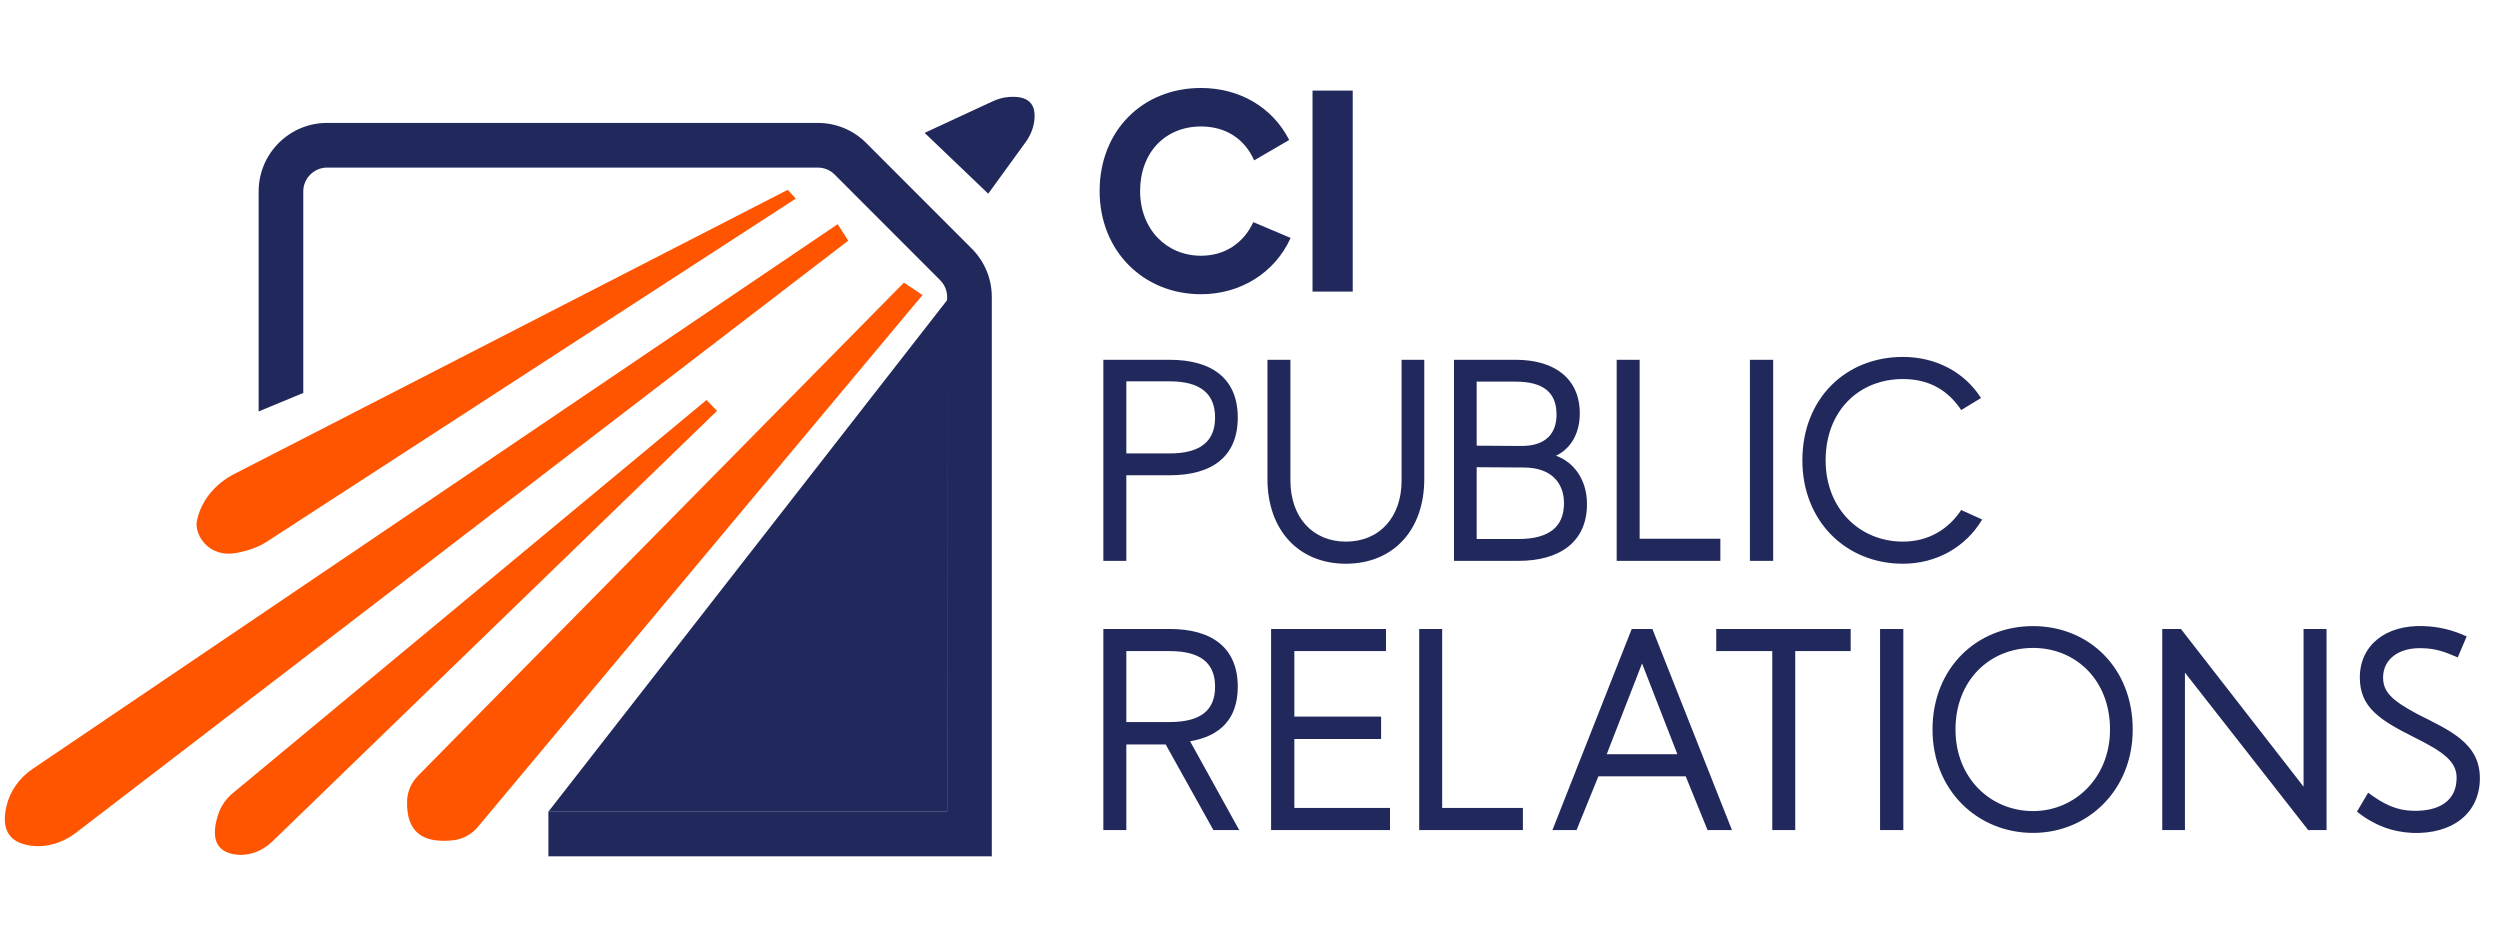 <svg width="307" height="116" viewBox="0 0 307 116" fill="none" xmlns="http://www.w3.org/2000/svg">
<path d="M147.484 36.13C140.359 36.13 135.033 30.768 135.033 23.467C135.033 16.06 140.289 10.804 147.484 10.804C152.211 10.804 156.267 13.168 158.313 17.189L154.009 19.693C152.846 17.048 150.518 15.531 147.484 15.531C143.11 15.531 140.006 18.705 140.006 23.467C140.006 28.123 143.216 31.403 147.484 31.403C150.376 31.403 152.704 29.887 153.904 27.277L158.489 29.217C156.549 33.52 152.316 36.13 147.484 36.13ZM166.115 35.812H161.177V11.122H166.115V35.812Z" fill="#21295C"/>
<path d="M138.313 68.873H135.491V44.182H143.639C148.895 44.182 151.999 46.546 151.999 51.272C151.999 56.034 148.895 58.362 143.639 58.362H138.313V68.873ZM138.313 46.828V55.681H143.639C147.449 55.681 149.212 54.164 149.212 51.272C149.212 48.38 147.449 46.828 143.639 46.828H138.313ZM165.272 69.226C159.452 69.226 155.642 65.064 155.642 58.82V44.182H158.464V58.997C158.464 63.582 161.251 66.51 165.272 66.51C169.434 66.51 172.114 63.476 172.114 59.032V44.182H174.901V58.82C174.901 65.099 171.092 69.226 165.272 69.226ZM186.485 68.873H178.549V44.182H186.132C190.894 44.182 193.998 46.475 193.998 50.778C193.998 53.071 193.01 55.046 191.07 55.963C193.293 56.739 194.88 58.962 194.88 61.854C194.915 66.51 191.564 68.873 186.485 68.873ZM181.335 54.729L186.873 54.764C189.977 54.764 191.141 53.071 191.141 50.919C191.141 48.168 189.518 46.863 186.062 46.863H181.335V54.729ZM181.335 57.374V66.192H186.414C190.189 66.192 192.058 64.746 192.058 61.783C192.058 59.385 190.577 57.41 187.12 57.41L181.335 57.374ZM211.261 68.873H198.527V44.182H201.349V66.157H211.261V68.873ZM217.746 68.873H214.889V44.182H217.746V68.873ZM233.676 69.226C226.656 69.226 221.33 63.97 221.33 56.528C221.33 48.979 226.621 43.83 233.676 43.83C237.697 43.83 241.224 45.664 243.27 48.874L240.836 50.355C239.284 48.027 237.026 46.546 233.676 46.546C228.279 46.546 224.187 50.461 224.187 56.528C224.187 62.489 228.385 66.51 233.676 66.51C236.78 66.51 239.249 65.028 240.836 62.63L243.411 63.794C241.4 67.18 237.802 69.226 233.676 69.226Z" fill="#21295C"/>
<path d="M138.313 101.929H135.491V77.238H143.639C148.895 77.238 151.999 79.601 151.999 84.328C151.999 88.278 149.847 90.395 146.144 91.029L152.175 101.929H149.001L143.146 91.418H138.313V101.929ZM138.313 79.954V88.666H143.639C147.449 88.666 149.212 87.22 149.212 84.328C149.212 81.435 147.449 79.954 143.639 79.954H138.313ZM170.693 101.929H156.09V77.238H170.199V79.954H158.947V87.996H169.599V90.747H158.947V99.213H170.693V101.929ZM187.011 101.929H174.277V77.238H177.099V99.213H187.011V101.929ZM193.602 101.929H190.639L200.374 77.238H202.914L212.684 101.929H209.686L207.006 95.333H196.283L193.602 101.929ZM201.644 81.471L197.306 92.617H205.983L201.644 81.471ZM220.455 101.929H217.634V79.954H210.755V77.238H227.263V79.954H220.455V101.929ZM233.729 101.929H230.872V77.238H233.729V101.929ZM249.658 102.281C242.851 102.281 237.313 97.061 237.313 89.583C237.313 82.035 242.745 76.885 249.658 76.885C256.501 76.885 261.898 82 261.898 89.583C261.898 97.026 256.395 102.281 249.658 102.281ZM249.658 99.601C254.773 99.601 259.111 95.509 259.111 89.583C259.111 83.516 254.914 79.566 249.658 79.566C244.368 79.566 240.135 83.516 240.135 89.583C240.135 95.544 244.438 99.601 249.658 99.601ZM268.311 101.929H265.524V77.238H267.817L282.878 96.603V77.238H285.7V101.929H283.443L268.311 82.599V101.929ZM296.24 102.281C293.771 102.176 291.514 101.329 289.433 99.671L290.808 97.343C292.748 98.79 294.336 99.53 296.346 99.566C299.662 99.636 301.672 98.26 301.672 95.509C301.672 93.569 300.156 92.37 296.523 90.571C292.219 88.419 289.786 86.867 289.786 83.199C289.786 79.213 292.995 76.709 297.616 76.885C299.521 76.956 301.143 77.344 302.907 78.155L301.813 80.73C300.12 79.989 299.027 79.636 297.44 79.601C294.583 79.495 292.643 80.942 292.643 83.199C292.643 84.963 293.736 86.021 296.84 87.679C300.72 89.654 304.529 91.206 304.529 95.544C304.529 99.918 301.108 102.458 296.24 102.281Z" fill="#21295C"/>
<path d="M110.999 34.708L113.285 36.228L58.667 101.561C57.913 102.464 56.827 103.053 55.656 103.184C52.021 103.584 49.849 102.287 49.992 98.304C50.032 97.172 50.518 96.092 51.312 95.286L110.999 34.708Z" fill="#FF5500"/>
<path d="M88.053 50.452L33.447 103.332C32.161 104.578 30.35 105.241 28.601 104.881C26.486 104.446 25.921 102.818 26.761 100.109C27.098 99.011 27.772 98.046 28.67 97.331L86.756 49.126L88.059 50.452H88.053Z" fill="#FF5500"/>
<path d="M104.158 29.558L9.319 102.269C7.736 103.48 5.747 104.121 3.769 103.846C1.021 103.463 0.146 101.766 0.792 98.994C1.226 97.12 2.409 95.502 4.004 94.422L102.866 27.529L104.164 29.552L104.158 29.558Z" fill="#FF5500"/>
<path d="M97.717 24.392L32.75 66.528C31.67 67.231 30.43 67.619 29.172 67.876C25.515 68.619 23.881 65.562 24.166 64.03C24.646 61.487 26.458 59.39 28.761 58.207L96.734 23.311L97.717 24.386V24.392Z" fill="#FF5500"/>
<path d="M113.536 16.311L121.354 23.786L125.938 17.471C126.475 16.728 126.863 15.865 126.995 14.957C127.326 12.694 126.223 11.711 123.812 11.916C123.143 11.973 122.492 12.168 121.886 12.448L113.542 16.317L113.536 16.311Z" fill="#21295C"/>
<path d="M67.337 99.68H116.308L116.428 36.702L67.337 99.68Z" fill="#21295C"/>
<path d="M121.794 36.479C121.794 34.233 120.92 32.124 119.337 30.535L106.37 17.557C104.781 15.968 102.666 15.094 100.42 15.094H40.168C35.528 15.094 31.761 18.866 31.761 23.506V48.263V50.526L37.202 48.269H37.242V23.506C37.242 21.895 38.557 20.58 40.168 20.58H100.42C101.209 20.58 101.941 20.883 102.495 21.437L115.456 34.41C116.005 34.965 116.308 35.696 116.308 36.479V99.674H67.343V105.161H121.794V36.479Z" fill="#21295C"/>
</svg>
